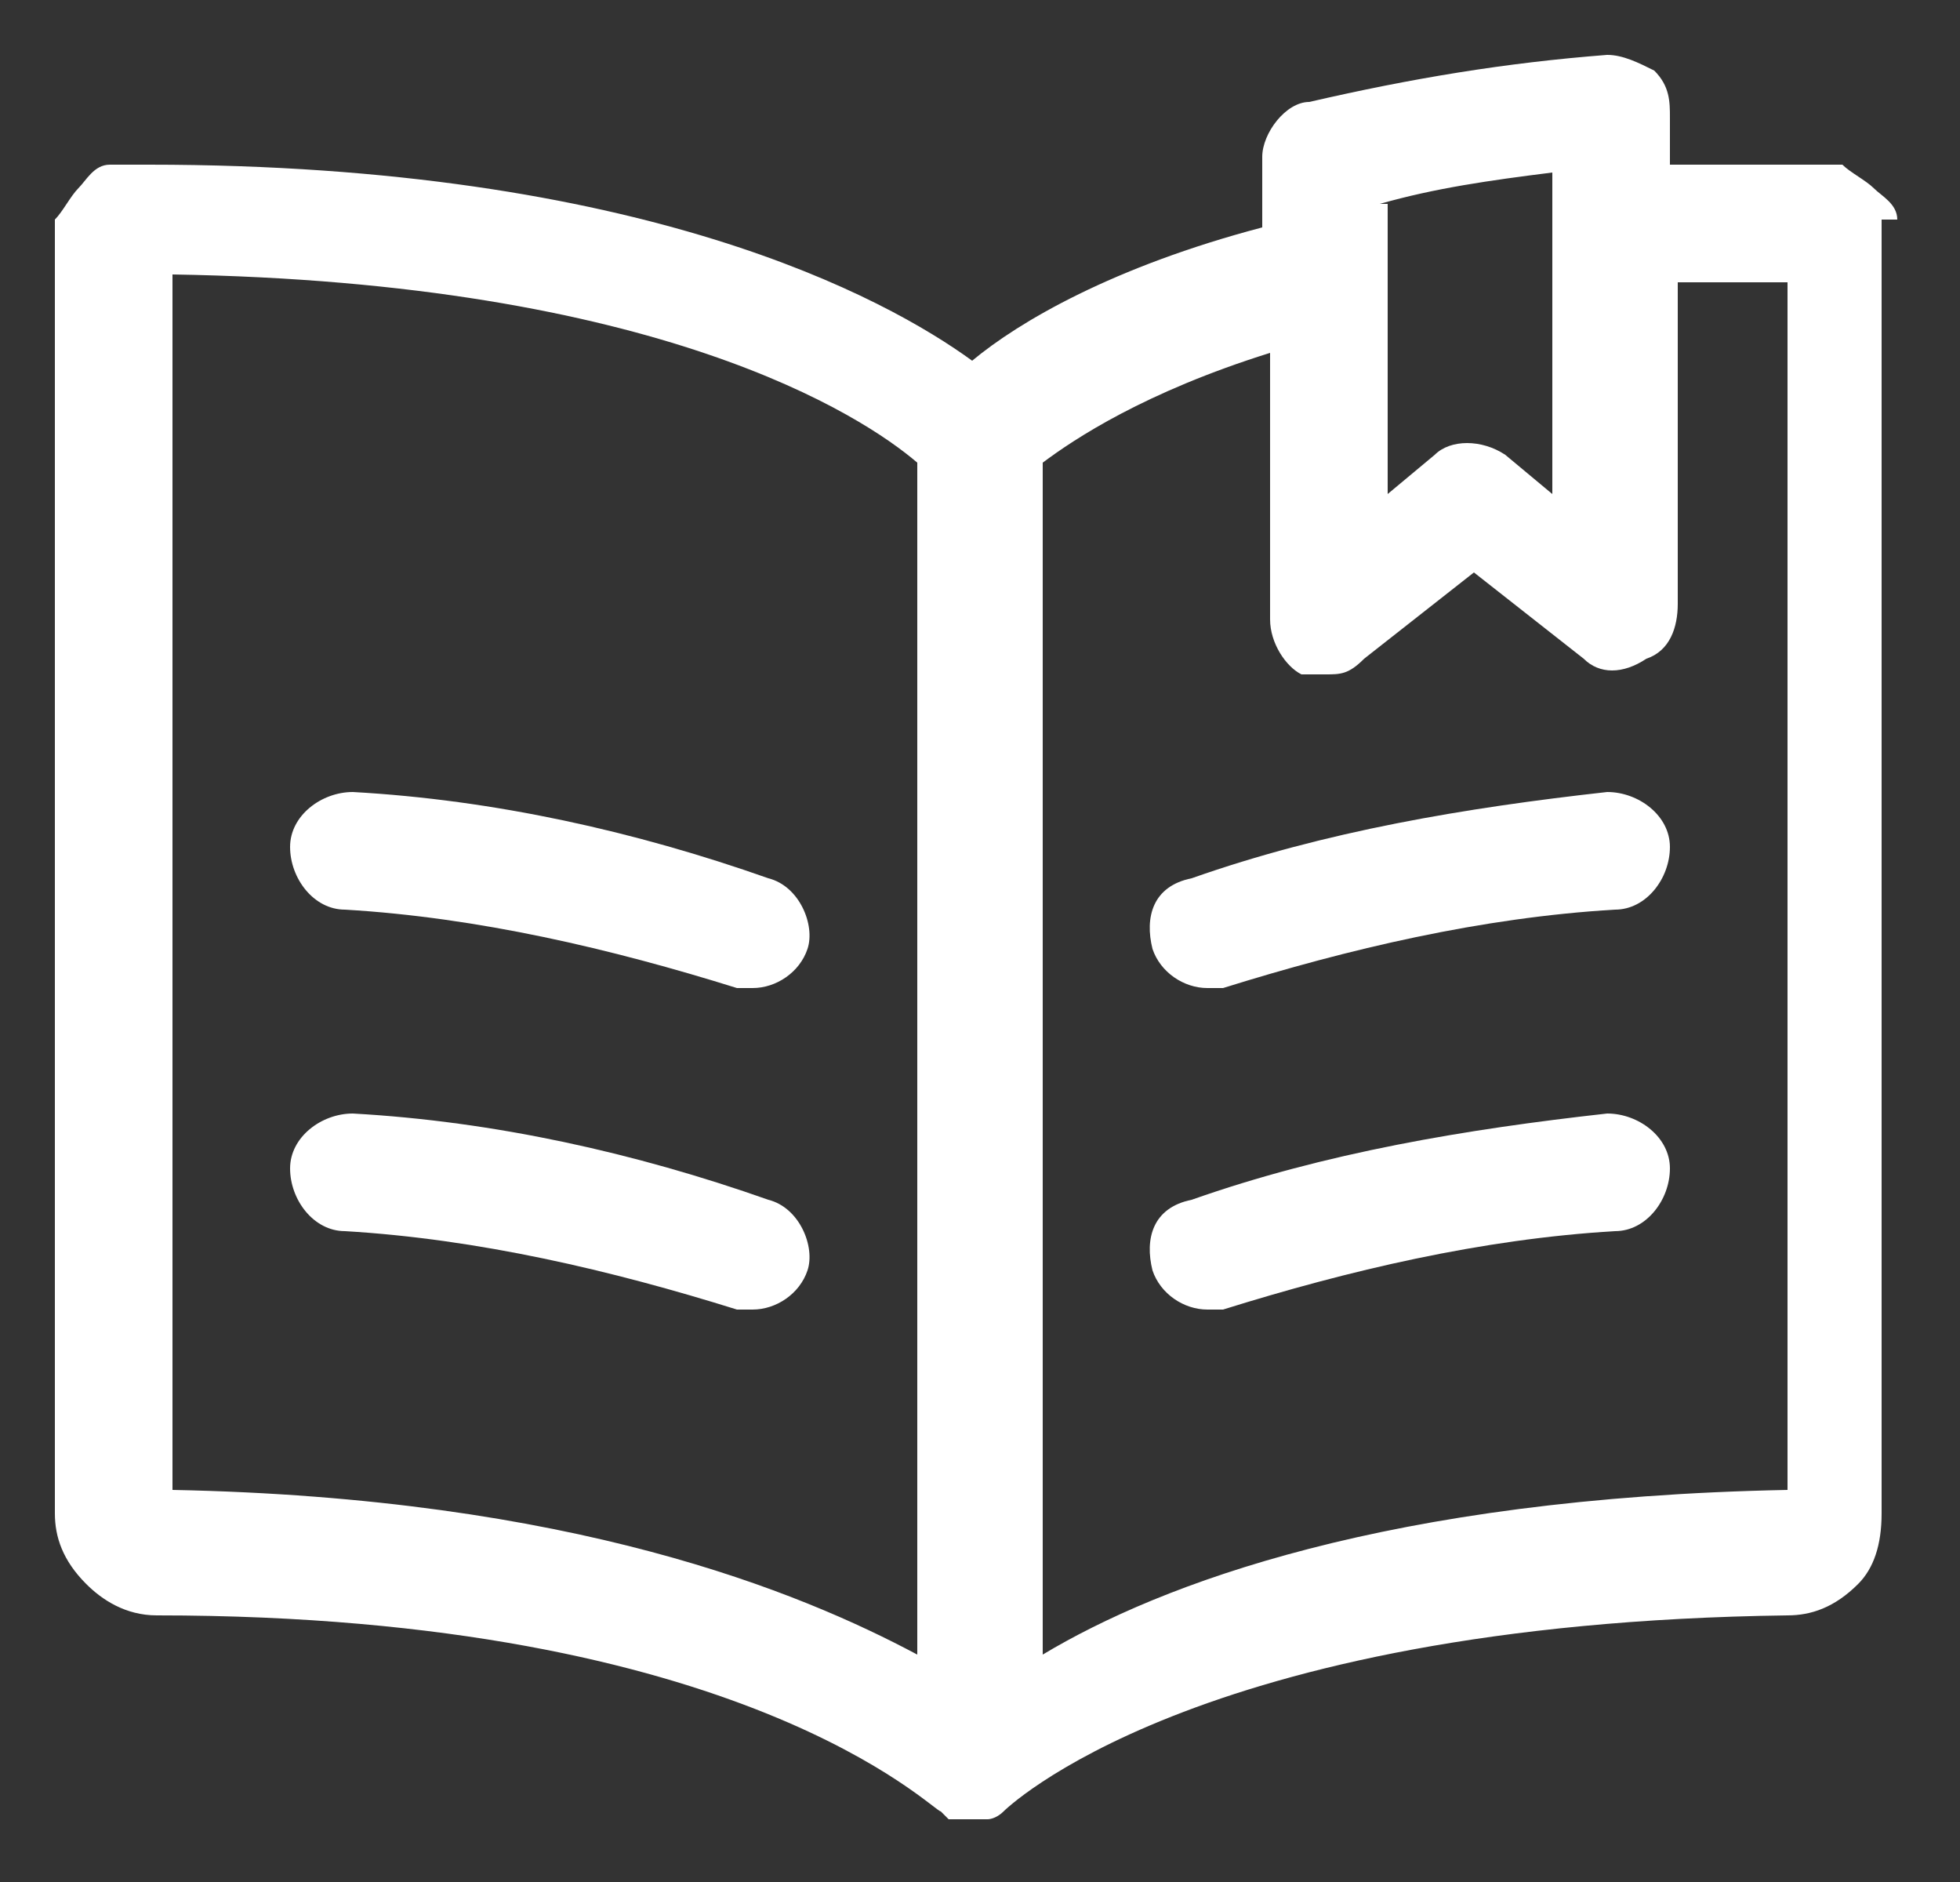 <?xml version="1.0" encoding="UTF-8"?> <svg xmlns="http://www.w3.org/2000/svg" id="_レイヤー_1" version="1.1" viewBox="0 0 25 24"><rect x="0" y="0" width="25" height="24" fill="#333333" stroke="none"/><defs><style>.st0 { fill: #fff; }</style></defs><path class="st0" d="M15.4,16.7c-.3,0-.6-.2-.7-.5-.1-.4,0-.8.5-.9,1.7-.6,3.5-.9,5.3-1.1.4,0,.8.3.8.7s-.3.8-.7.8c-1.7.1-3.4.5-5,1,0,0-.2,0-.2,0Z"></path><path class="st0" d="M9.6,16.7c0,0-.2,0-.2,0-1.6-.5-3.3-.9-5-1-.4,0-.7-.4-.7-.8s.4-.7.8-.7c1.8.1,3.6.5,5.3,1.1.4.1.6.6.5.9-.1.3-.4.5-.7.5Z"></path><path class="st0" d="M15.4,12.6c-.3,0-.6-.2-.7-.5-.1-.4,0-.8.5-.9,1.7-.6,3.5-.9,5.3-1.1.4,0,.8.3.8.7,0,.4-.3.8-.7.8-1.7.1-3.4.5-5,1,0,0-.2,0-.2,0Z"></path><path class="st0" d="M9.6,12.6c0,0-.2,0-.2,0-1.6-.5-3.3-.9-5-1-.4,0-.7-.4-.7-.8s.4-.7.8-.7c1.8.1,3.6.5,5.3,1.1.4.1.6.6.5.9-.1.3-.4.5-.7.5Z"></path><path class="st0" d="M24.2,2.8c0-.2-.2-.3-.3-.4-.1-.1-.3-.2-.4-.3-.2,0-.3,0-.5,0-.6,0-1.1,0-1.7,0v-.6c0-.2,0-.4-.2-.6-.2-.1-.4-.2-.6-.2-1.3.1-2.5.3-3.8.6-.3,0-.6.4-.6.7v.9c-1.9.5-3.1,1.2-3.7,1.7-1.1-.8-4.2-2.5-10.5-2.5-.2,0-.3,0-.5,0-.2,0-.3.2-.4.3s-.2.3-.3.4c0,.2,0,.3,0,.5v16c0,.3.1.6.4.9.2.2.5.4.9.4,7.5,0,9.9,2.5,10,2.5,0,0,0,0,0,0,0,0,0,0,.1.1,0,0,0,0,0,0,0,0,0,0,0,0,0,0,0,0,0,0,0,0,.2,0,.2,0s.2,0,.3,0c0,0,0,0,0,0,0,0,0,0,0,0,0,0,.1,0,.2-.1,0,0,0,0,0,0,0,0,2.4-2.4,10-2.5.3,0,.6-.1.9-.4.2-.2.3-.5.3-.9V3.3c0-.2,0-.3,0-.5ZM11.7,21.1c-1.5-.8-4.4-2-9.5-2.1V3.5c6.2.1,8.8,1.8,9.5,2.4v15.2ZM17.6,2.6c.7-.2,1.4-.3,2.2-.4v4.1l-.6-.5c-.3-.2-.7-.2-.9,0l-.6.5v-3.7ZM22.8,19c-5.1.1-8,1.2-9.5,2.1V5.9c.4-.3,1.3-.9,2.9-1.4v3.4c0,.3.2.6.4.7.1,0,.2,0,.3,0,.2,0,.3,0,.5-.2l1.4-1.1,1.4,1.1c.2.2.5.2.8,0,.3-.1.4-.4.4-.7V3.6c.5,0,.9,0,1.4,0v15.5Z"></path></svg> 